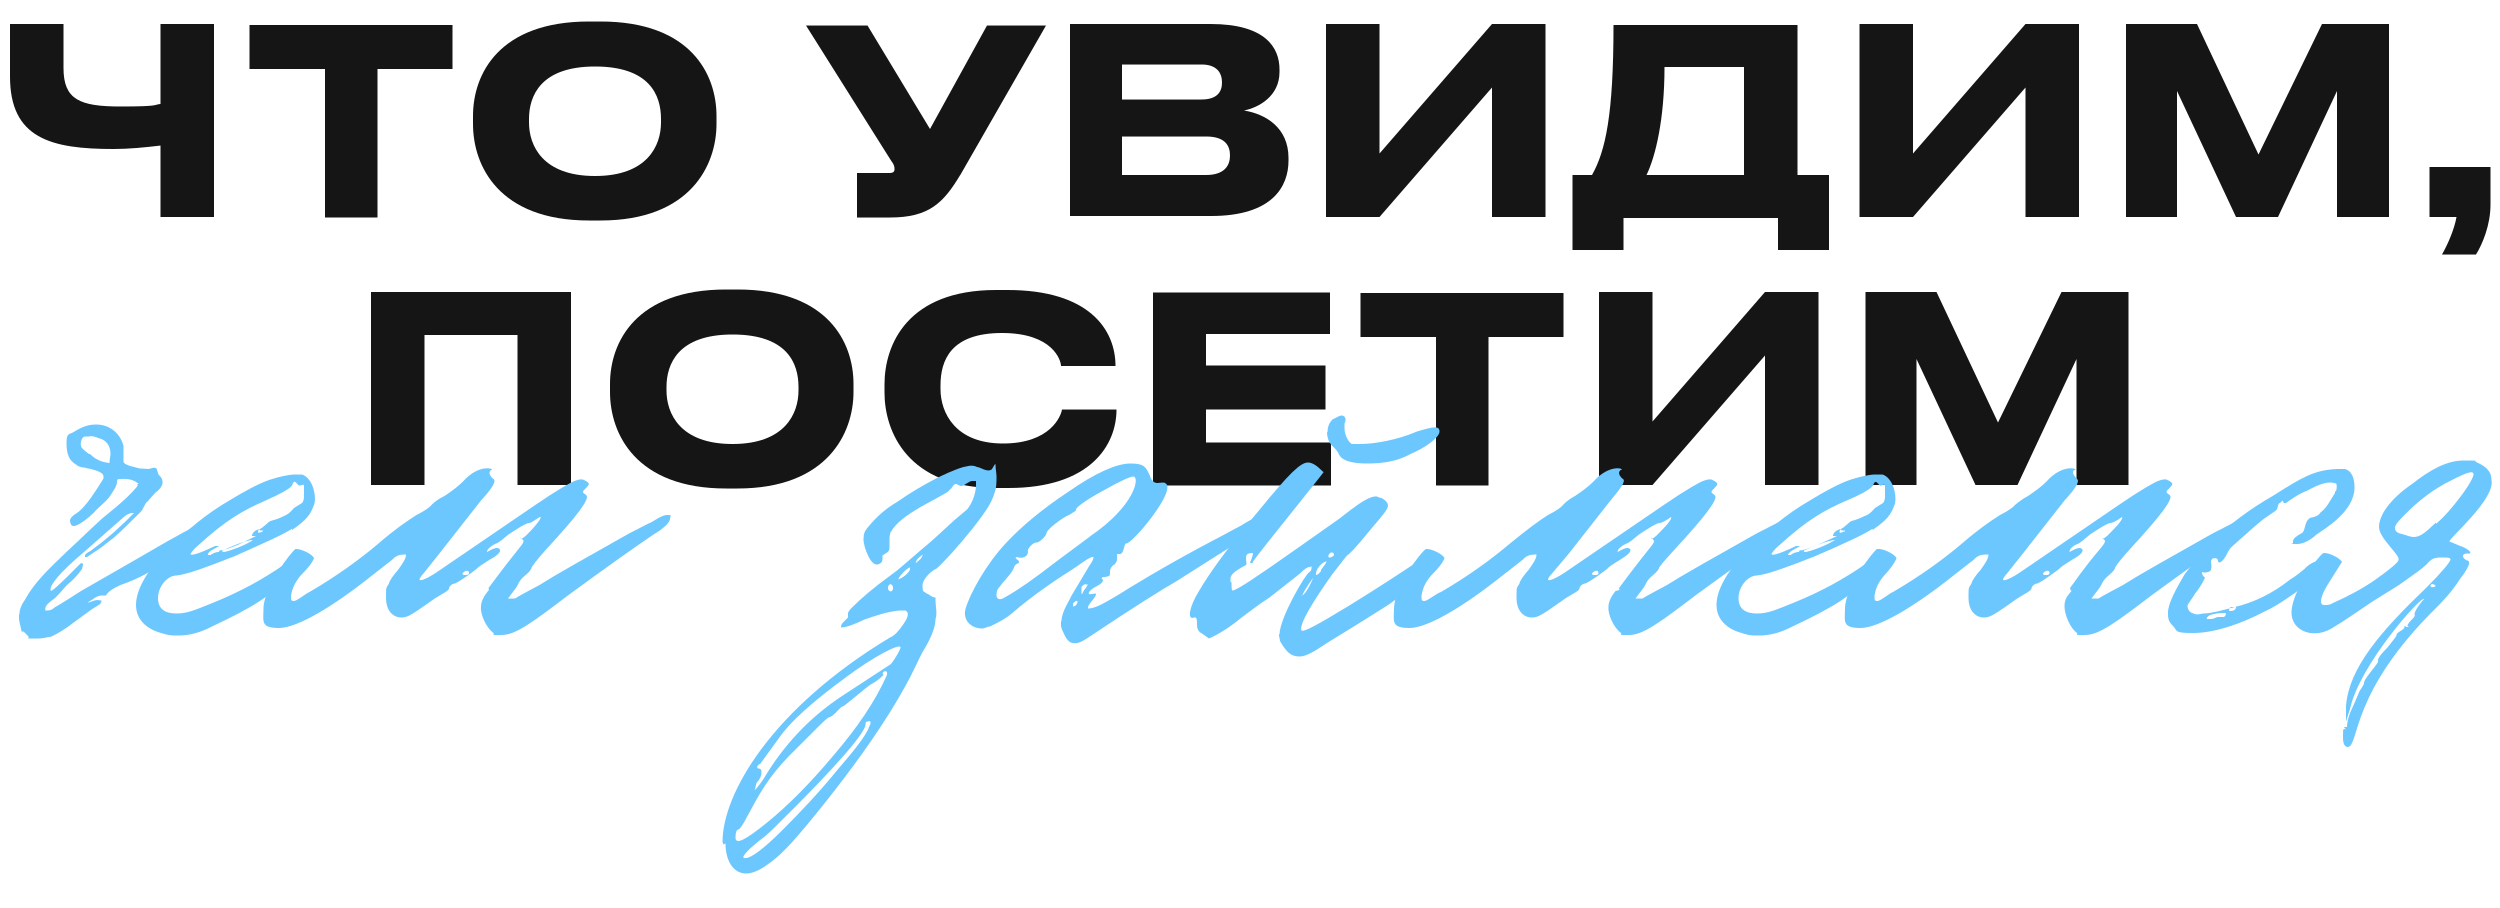 <?xml version="1.0" encoding="UTF-8"?> <svg xmlns="http://www.w3.org/2000/svg" id="_Слой_1" version="1.1" viewBox="0 0 500 181.7"><defs><style> .st0 { fill: #6cc7ff; } .st1 { fill: #151515; } </style></defs><g><g><path class="st1" d="M74.2,58.4h40v38.6h-10.7v-30h-18.6v30h-10.7v-38.6Z"></path><path class="st1" d="M147.5,57.9c18,0,23.2,10.5,23.2,18.9v1.6c0,8.2-5.2,19.3-23.2,19.3h-2.3c-18,0-23.2-10.9-23.2-19.3v-1.6c0-8.4,5.2-18.9,23.2-18.9,0,0,2.3,0,2.3,0ZM159.7,77.4c0-4.8-2.3-10.5-13.2-10.5s-13.2,5.9-13.2,10.5v.7c0,4.6,2.7,10.7,13.2,10.7s13.2-6.1,13.2-10.7v-.7Z"></path><path class="st1" d="M199.2,97.6c-17.7,0-22.3-11.3-22.3-19.1v-1.6c0-8,4.6-18.9,22.3-18.9h2.3c16.3,0,21.6,7.9,21.6,15.2h-10.9c0-1.1-1.6-6.6-11.8-6.6s-12.3,5.4-12.3,10.5v.7c0,4.8,3,10.9,12.5,10.9s11.6-5.5,11.8-6.8h10.9c0,7.1-5.2,15.7-21.6,15.7h-2.5Z"></path><path class="st1" d="M266,58.4v8.4h-24.8v6.3h23.9v8.8h-23.9v6.6h25v8.6h-35.6v-38.6h35.4Z"></path><path class="st1" d="M287.1,67.4h-15v-8.8h40.6v8.8h-15v29.7h-10.5v-29.7h0Z"></path><path class="st1" d="M353,71.1l-22.5,25.9h-10.7v-38.6h10.7v25.9l22.5-25.9h10.7v38.6h-10.7v-25.9Z"></path><path class="st1" d="M373.2,58.4h14.1l12.3,26.1,12.7-26.1h13.4v38.6h-10.4v-25.2l-11.8,25.2h-8.4l-11.8-25.2v25.2h-10.2v-38.6h0Z"></path></g><g><path class="st1" d="M32.2,29.1c-3.4.4-6.4.7-9.5.7-12.5,0-20.7-2.1-20.7-14.5V4.8h10.7v8.8c0,6.3,3.2,7.7,11.4,7.7s6.6-.4,8-.5V4.8h10.7v38.6h-10.7v-14.3Z"></path><path class="st1" d="M64.9,13.8h-15V5h40.6v8.8h-15v29.7h-10.5V13.8Z"></path><path class="st1" d="M120.1,4.3c18,0,23.2,10.5,23.2,18.9v1.6c0,8.2-5.2,19.3-23.2,19.3h-2.3c-18,0-23.2-10.9-23.2-19.3v-1.6c0-8.4,5.2-18.9,23.2-18.9,0,0,2.3,0,2.3,0ZM132.2,23.8c0-4.8-2.3-10.5-13.2-10.5s-13.2,5.9-13.2,10.5v.7c0,4.6,2.7,10.7,13.2,10.7s13.2-6.1,13.2-10.7v-.7Z"></path><path class="st1" d="M192.1,34.9c-3.4,5.7-6.3,8.6-14.1,8.6h-6.6v-8.9h6.6c.5,0,.9-.2.9-.7h0c0-.5,0-.9-.7-1.8l-17-27h12.3l12.5,20.7,11.4-20.7h11.8l-17.2,30v-.2Z"></path><path class="st1" d="M213.9,4.8h28.2c11.1,0,13.8,4.8,13.8,9.1v.5c0,4.8-4.1,7.1-7.1,7.7,4.3.7,8.9,3.4,8.9,9.5v.5c0,5.2-3.2,11.1-15.5,11.1h-28.2V4.8ZM224.4,12.9v7h15.9c3.2,0,4.1-1.6,4.1-3.4h0c0-2-1.1-3.6-4.1-3.6h-15.9ZM224.4,27.3v7.7h16.8c3.8,0,4.8-2,4.8-3.9h0c0-2.1-1.1-3.8-4.8-3.8,0,0-16.8,0-16.8,0Z"></path><path class="st1" d="M298.4,17.5l-22.5,25.9h-10.7V4.8h10.7v25.9l22.5-25.9h10.7v38.6h-10.7v-25.9Z"></path><path class="st1" d="M318.4,35c2.7-4.8,4.3-12,4.3-30h36.8v30h6.3v15h-10.2v-6.4h-30.9v6.4h-10.2v-15h3.9ZM348.8,35V13.4h-15.9c0,10.5-1.8,17.9-3.6,21.6h19.7-.2Z"></path><path class="st1" d="M405.1,17.5l-22.5,25.9h-10.7V4.8h10.7v25.9l22.5-25.9h10.7v38.6h-10.7v-25.9Z"></path><path class="st1" d="M425.3,4.8h14.1l12.3,26.1,12.7-26.1h13.4v38.6h-10.4v-25.2l-11.8,25.2h-8.4l-11.8-25.2v25.2h-10.2V4.8h0Z"></path><path class="st1" d="M488.4,50.9c1.3-2.3,2.5-5.2,2.9-7.5h-5.4v-10h12.2v7.5c0,4.1-1.6,7.9-2.9,10,0,0-6.8,0-6.8,0Z"></path></g></g><g><path class="st0" d="M4.3,126.3c0-.6-.8-2.5-.4-3.7,0-.4.2-1.4,1-2.5,1.9-3.5,4.5-6,8.8-10.1,2.1-1.9,4.3-4.1,6.4-6,.8-.8,5.1-3.9,7.4-6.8v-.4c.2,0,.2-.2.2-.2h-.2c-1.2-1-2.9-.8-3.3-.8h-.4c-.4,0-.4.4-.4.6,0,.8-.8,1.9-1.6,3.1-1,1.2-2.1,1.9-3.1,3.1-2.5,2.3-4.1,3.1-4.5,2.3,0,0-.2-.4-.2-.8,0-.8,1.6-1.6,1.8-1.8,1.6-1.4,3.1-3.7,4.9-6.6v-.4c0-1.2-3.3-1.6-3.9-1.8-.8,0-1.4-.4-1.6-.6-1.4-.8-1.9-2.1-1.9-4.3s.6-1.6,1.6-2.3c1.6-1,2.9-1.4,4.3-1.4,2.9,0,4.9,1.9,5.5,4.3v3.1c0,.8,2.7,1.2,3.3,1.4,1,0,1.8.2,2.1,0,.6-.2,1-.2,1.2,0l.4,1.2c.6.6.8,1,.8,1.4v.4c-.2.8-.8,1.4-1.4,1.8l-1.6,1.8c-.6.4-.8,1.6-1.4,2.1-1.9,1.9-3.7,3.7-5.3,5.1l-2.7,2.1-2.7,1.8h-.4v-.2c0-.6,1-.8,1.6-1.4l1.6-1.2,2.3-1.9,2.7-2.5,1.6-1.6h-.4s-.6,0-1.4.6l-8.2,7.2c-5.1,4.3-7.2,7-6.6,7.8.8-.4,1.9-1.6,3.1-2.7l2.7-2.7s.4-.4.6,0c0,0,0,.4-.2,1-1,1.4-1.9,2.3-2.9,3.1-.8.8-1.8,2.1-2.5,2.7-.4.4-2.3,1.4-1.9,2.5h.2c.4,0,1,0,1.6-.6,2.1-1.2,3.7-2.3,5.3-3.3l6.8-3.9,4.7-2.7c2.1-1.2,4.9-2.9,8.6-4.9l3.9-2.1c.6-.4,2.5-1.6,3.7-1.6s.6.2.6.8-1.2,1.9-3.3,3.1l-3.7,2.7c-5.5,3.7-9.2,6-13.4,7.4-1.8.8-2.7,1.6-2.9,2.1h-.8c-.8,0-1.4.4-1.9.8l-1,.6c.4,0,.8-.2,1.4-.4s1,0,1.4,0c0,.4-.2.6-.4.8l-1.6,1-3.7,2.7c-1.8,1.4-3.1,2.1-4.3,2.7-1,.2-1.8.4-2.7.4h-1.9v-.4l-1-1ZM19.9,87.7c-1-.4-1.6-.6-2.1-.4h-.8c-.6,0-1,1.2-.8,1.9,0,.4.8,1,1.6,1.6h.2c1,1,2.1,1.6,3.9,1.8,0-.8.2-1.4.2-1.8,0-1.6-.8-2.7-2.1-3.1h0Z"></path><path class="st0" d="M58.5,105.7c-1.8,1.2-5.7,2.9-11.5,5.5-5.8,2.3-9.7,3.7-11.7,3.9-1.9,0-3.7,2.3-3.7,4.5s1.4,3.1,3.7,3.1,3.9-.8,7.2-2.1c5.7-2.3,10.3-4.9,14.2-7.6,1-.8,1.9-.8,2.5-.8v.4c0,.4-.2,1-.8,1.6-3.3,4.7-8.2,7.4-16,11.1-2.3,1.2-4.5,1.8-6.6,1.8s-1.9,0-3.9-.6c-2.7-.8-4.7-2.7-4.7-5.5s1.9-6.6,6-10.7c4.1-4.3,8.2-7.6,12.5-10.1,3.1-1.9,6-3.5,8.4-4.3,1.9-.6,3.7-1,4.9-1h1.4c1.9.6,2.9,3.7,2.5,5.8-.8,2.3-1.6,3.3-4.5,5.3v-.2ZM60.8,97.1c0-.2-.2-.2-.8,0s-1-1.8-1.6,0c-.4.6-2.1,1.6-5.5,3.1-4.3,1.9-7.6,3.7-13.4,9-1,.8-1.4,1.6-1.4,1.6,0,.4,1.6,0,4.9-1.6h.8s-.6.4-1.4.8c0,0-1,.6-.8,1h.6c0-.2,1-.6,1.4-.6h.2c0-.6.8-.2.8-.4,0,0,1-.2,2.9-1l3.7-1.8h-.8c0-1,1.4-1.4,1.6-1.4.8-.4,1.6-1.4,2.1-1.6,1.6-.4,2.7-1,3.1-1.2.8-.4,1.2-1,1.6-1.4l1.6-1c.4-.4.4-1.2.4-1.4v-2.3ZM44.5,110.2c-.2.4.8.2,2.9-.6,2.1-.8,3.3-1.6,3.1-1.6-1.4,0-4.9,1.6-6,2.1ZM52.7,106.1h-.4c-.6,0-.4-.4-.4-.4,0,0-1,1.4.6.6h.8s0-.2.2,0h-1l.2-.2Z"></path><path class="st0" d="M97.7,117.6c.8-1,2.7-3.7,6-7.8,1-1.2,1.2-1.6.8-1.9l-.4-.4c0,.6.8,0,2.1-1.4s2.1-2.5,1.9-2.7-1.6,1.2-2.3,1.2-3.5,1.9-4.1,2.3c-1,.8-1.8,1.6-2.7,1.9-.8.4-1.6,1-1.6,1.6,1.4-.8,2.1-1,2.5-.6s-.2,1.2-1.9,2.1c-1.6,1-2.5,1.6-2.7,1.9-.8.6-2.7,2.1-4.3,2.9-.6,0-1.2.6-1.2,1s-1.2,1-2.7,1.9c-4.7,3.3-5.5,3.9-6.8,3.9-1.9,0-3.1-1.6-3.1-3.9s0-1.9.6-2.9c0-.4.8-1.6,1.8-2.7,1-1.4,1.6-2.3,1.6-3.1h-.2c-1,0-1.8.2-2.5,1l-5.5,4.3c-6,4.7-13.4,9.4-17.2,9.4s-3.1-1.4-3.1-3.9c0-4.3,5.7-11.5,6.4-11.9h.2c1,0,3.1,1,3.5,1.8,0,.2-.6,1.4-2.1,2.9s-2.3,3.1-2.5,4.7h0c0,.8,0,1,.6,1s2.5-1.6,3.1-1.8c5.3-3.1,9.9-6.4,13.8-9.7,3.1-2.7,5.7-4.5,7.6-5.7,1.6-.8,2.7-1.6,2.9-1.9,0,0,.8-1,2.7-1.9,1.8-1.2,2.9-2.1,3.7-2.9,3.3-3.7,6.4-2.5,5.7-2.3-.2,0-.4.4-.4.6s.2.8.8,1.2c.6.4-.2,1.8-2.5,4.3l-8.4,10.7-3.1,3.9c-.4.4-.8,1-.8,1.2,0,.4,1.4,0,4.1-1.9l18.9-12.9c4.5-3.1,7.4-4.7,8-4.9,1-.4,1.6-.4,1.9-.2,1.2.6,1.2.8.4,1.6s-.8.8,0,1.4c1,.6-1.9,4.3-7.8,10.7-2.1,2.3-3.1,3.7-3.1,3.9s-.4.8-1.4,1.6c-1.4,1.2-1,1.6-2.1,2.9l-1.2,1.6h1.4c.6-.4,2.1-1.2,4.9-2.7,3.3-2.1,9.4-5.5,17.9-10.3l4.1-2.1c.4,0,2.3-1.6,3.5-1.6s.6.2.6.8-1.2,1.9-3.3,3.1c-3.7,2.5-9.2,6.4-17,12.1-7.6,5.8-10.7,8-13.4,8s-1.2,0-1.6-.4c-1.4-1-2.7-3.7-2.5-5.3,0-1,.6-2.1,1.4-3.1l.2-.2ZM93,115c.4,0,.8,0,.8-.4,0-1.2-2.3.4-.8.4Z"></path><path class="st0" d="M144.5,168.4c0-9.7,9.9-26.7,33.5-40.9,1-.4,1.8-1.4,2.7-2.7s1.2-2.3.4-2.7h-1.2c-2.3.2-4.7,1-7,1.8-2.1,1-3.7,1.6-4.7,1.6,0-.2,0-.6.4-1,.6-.6,1-1,1-1v-.8c0-.4.6-1,.8-1.2,1.9-1.9,4.5-4.1,7.4-6.2l1.6-1.2c2.3-1.9,4.5-3.9,6.8-5.8,0,0,1.6-1.4,4.7-4.3l2.5-2.1c1.2-1.4,1.9-3.7,1.8-5.3v-.4h-.8c-.6,0-1.6,1-2.1,1s-.8-.4-1.2-.4-.8,1-1,1c-.6.8-2.1,1.4-2.7,1.8l-3.3,1.8c-2.7,1.6-4.9,3.1-6,5.1,0,0-.2.6-.2,1.2v1.4c0,.8,0,1.2-.8,1.6l-.6.4v.6c0,.6-.2,1-1,1.2h-.2c-.4,0-1-.4-1.6-1.6s-1-2.5-1-3.5.2-1.6,1-2.5c1.6-1.9,3.3-3.5,5.7-4.9,2.7-1.9,5.5-3.5,7.8-4.7,1.2-.6,3.7-1.8,5.5-2.3.4,0,1.6-.6,2.7,0,.6,0,1.9,1,2.7.6.4,0,.6-1,1-1.2,0,1,.2,1.8.2,2.5,0,1.2,0,2.3-.4,3.3-.6,2.3-2.7,4.9-4.3,7-3.3,4.1-5.8,6.8-7.4,8.2-.4,0-2.7,1.8-2.7,3.3s.2,1,.8,1.6c.4,0,1,.8,1.8.8v.6c0,1,.4,2.7,0,3.7,0,2.5-2.1,5.8-2.7,6.8l-2.3,4.7c-1.2,2.3-3.1,5.7-6,10.1-4.5,6.8-9.6,13.4-14.8,19.7-.6.6-4.3,5.5-7.8,7.8-1.6,1.2-3.1,1.8-4.3,1.8-2.5,0-4.1-2.5-4.1-6l-.4.2ZM176.6,135.1c-.6.6-1.4,1.2-2.1,1.6-.8.4-1.9,1.4-3.5,2.7s-2.3,1.9-2.5,1.9c-.4,0-1.6,1.8-2.5,2.1-.4,0-1.4,1-2.7,2.3l-3.1,3.1-2.5,2.5c-4.1,4.3-5.8,7.4-8.2,11.9-.8,1.6-1.6,2.7-1.8,2.7-.4,0-.6.6-.6,1.6,0,1.6,2.1.4,6.2-2.9,4.1-3.3,8.6-7.8,13.3-13.4,4.9-5.7,8.4-10.9,10.7-16,.4-.8-.2-1.4-.8-.6l.2.4ZM173.7,144.3c-.4,0-.6,0-.6.6,0,1.6-5.8,8.4-17.7,20.1-1,1-2.1,2.1-3.5,3.1-3.1,2.5-3.9,3.7-2.7,3.5,1,0,3.5-1.8,7.2-5.5,3.7-3.7,7.4-7.6,10.9-11.9,3.7-4.3,6-7.2,6.6-9,.4-.8.2-1-.2-1h0ZM150.9,158.1s0,0,0,0c0,0,.8-.8,1.8-2.3,3.9-6.6,9-12.1,15.4-16.4l10.1-6.6c.8-1,1.9-2.9,1.9-3.3,0-1-5.5,1.9-10.7,5.8-7,5.1-11.5,9.2-13.6,12.3l-3.7,5.1c-.8.4-.8,1-.4,1s.6.2.6.8-.2,1.2-1,2.1c0,0-.4,1.6-.4,1.6ZM177.6,117.6c0,.8,1,1,1,0s-1-1-1,0ZM179.7,115.8c.6,0,2.1-1.2,2.3-1.9v-.4h0c-.6,0-2.7,2.3-2.3,2.5h0v-.2ZM183,112.7h0s.4-.2,1.2-1l.4-.8h0s-.4.2-1.2,1l-.4,1v-.2Z"></path><path class="st0" d="M212.3,124.2c0-1.8,1.6-4.1,1.9-4.9l3.7-6.2c.6-.8.8-1.4.8-1.6,0-.4-1.2.2-3.5,1.9-4.9,3.1-9,6-12.5,9-1.6,1.4-3.1,2.1-4.7,2.9-.6,0-1,.4-1.6.4-2.1,0-3.9-1.6-3.3-3.9.8-2.9,4.1-9,8.2-13.3,2.9-3.1,7-6.6,12.3-10.1,5.3-3.7,9.6-5.7,12.5-5.7s3.1.8,3.9,2.5c.2.8.8,1.4,1.4,1.4s1.4-.2,1.6,0c2.7,1.2-6.8,12.5-7.8,12.1-.4,0-.4,2.1-1.2,2.1s-.6,0-.6.4.2.8-.4,1.6c-.6.4-1,.8-1,1.6s0,.8-1,1c-.8,0-.8.2-.4.6h0c0,.4-.4.8-1.2,1.2-1.6.8-2.3,1.9-1,1.6.4,0,.8-.2.8,0,0,.8-1.8,2.1-1.6,2.9,1.2,0,2.5-.6,6-2.7,1.6-1,9-5.7,20.9-11.9l3.9-2.1c.6-.4,2.5-1.6,3.7-1.6s.4,0,.4.4c.4.8-.6,1.9-3.1,3.5l-14.2,9c-2.5,1.4-8.4,5.1-17.7,11.3-1.2.8-2.1,1.2-2.9,1-.6,0-1.2-.6-1.6-1.4s-.8-1.6-.8-2.1v-.8ZM218.1,107.2c8.8-6,9.9-11.7,8.6-11.9-.6,0-2.5.8-6.2,2.9-3.5,1.9-5.3,3.3-5.3,3.7s-.4.4-1.2,1c-1.6.6-4.7,3.1-4.7,3.7s-1.6,2.1-2.1,1.9h0c-.6,0-1.9,1.4-1.6,1.8h0c0,1-1,1.4-1.8,1.2s-.8,0-.4.4c.4.2.4.4.4.6s-.8.2-1,1c-.4,1.2-2.1,2.7-2.9,3.9-.4.4-.6.8-.6,1.6s.6,1.2,1.8.4c2.5-1.4,5.8-3.7,10.3-7.2l6.6-4.9h0ZM214.6,121.3c1,0,1.4-2.1,0-.6v.6ZM217.3,117c0-.4-.8,0-1,.4v1.4c0,.2.4-.4.4-.6,0,0,1-1.2.8-1.4l-.2.2Z"></path><path class="st0" d="M255.9,126.9c0-3.3,5.3-12.3,6-12.5,0,0,.4-.2.4-.8s0-.2-.4-.2-1,.4-1.8,1.2c-.4.4-2.7,2.1-6.2,4.9-2.5,1.6-4.3,3.1-5.7,4.1-3.5,2.9-6,3.9-6.4,4.1l-1.4-1c-.8-.4-1-1-1-1.8s0-1.6-.6-1.4c-1.4.6-1-2.1,1-5.3,1.9-3.3,5.8-8.8,11.9-16,6.2-7.6,8.4-9.7,9.9-9.7s2.9,1.9,3.1,1.9c.4-.4-1.2,1.6-4.7,6-5.3,6.6-8.4,10.5-9.4,11.9,0,.4-.4.4-.6.2.4-.8.6-1.6.6-1.9-1,0-1.4.2-1.4,1s.2,1.2,0,1.4-3.1,1.4-3.1,2.7,0,.4.2.8c0,.6,0,1.6.2,1.6.8,0,5.1-2.9,12.9-8.4l7.8-5.5c1.6-1,7-6,8.6-4.7.6,0,1.8.8,1.8,1.6s-1.2,2.1-3.9,5.3c-2.5,3.1-3.9,4.5-4.3,4.7,0,0-1,1.2-2.9,3.7-3.5,4.9-6.8,10.1-6.2,11.3.4.4,3.3-1.2,9.4-4.9,6-3.7,10.1-6.4,13.1-8.4,1-.8,1.9-.8,2.5-.8v.4c0,.4,0,.8-.6,1.6-2.1,2.9-4.7,5.5-7.4,7.2s-6.8,4.3-11.9,7.4c-1,.6-3.7,2.7-5.5,2.7s-2.7-1-3.9-3.1c0-.4-.2-.8-.2-1.2v-.2ZM260.2,119.1c0,.2.6,0,1.4-1.4s1-2.1,1-2.1c0,0-2.1,2.9-2.1,3.5h-.2ZM264.1,114.1c.8-1,1.2-1.6,1.2-1.8s0,0,0,0c-.8,0-2.3,1.6-2.1,2.7h0c.2,0,.6-.2,1-.8v-.2ZM265.5,86.6c0-1.4.4-2.1,1-2.7.8-.4,1.4-.8,1.8-.8.8,0,1,.8.6,1.6v1c0,1.4,1,3.1,1.6,3.1h1.6c2.7,0,7.4-.8,11.3-2.5,3.3-1,4.5-1.2,4.5,0s-2.9,3.3-5.8,4.5c-2.5,1.4-5.3,1.9-8.6,1.9s-5.1-.6-5.7-1.8c-.2-.6-.8-1.2-1.4-1.8-.6-.6-1-1.6-1-2.7l.2.2ZM266.5,111.3c.4-.2.4-.6,0-.8-.8-.2-1.4,1.6,0,.8Z"></path><path class="st0" d="M323.8,117.6c.8-1,2.7-3.7,6-7.8,1-1.2,1.2-1.6.8-1.9-.2-.2-.4-.4-.4-.4,0,.6.8,0,2.1-1.4,1.6-1.6,2.1-2.5,1.9-2.7,0,0-1.6,1.2-2.3,1.2s-3.5,1.9-4.1,2.3c-1,.8-1.8,1.6-2.7,1.9-.8.4-1.6,1-1.6,1.6,1.4-.8,2.1-1,2.5-.6.4.4-.4,1.2-1.9,2.1s-2.5,1.6-2.7,1.9c-.8.6-2.7,2.1-4.3,2.9-.6,0-1.2.6-1.2,1s-1.2,1-2.7,1.9c-4.7,3.3-5.5,3.9-6.8,3.9-1.9,0-3.1-1.6-3.1-3.9s0-1.9.6-2.9c0-.4.8-1.6,1.8-2.7,1-1.4,1.6-2.3,1.6-3.1h-.2c-1,0-1.8.2-2.5,1l-5.5,4.3c-6,4.7-13.4,9.4-17.2,9.4s-3.1-1.4-3.1-3.9c0-4.3,5.5-11.5,6.4-11.9h.2c1,0,3.1,1,3.5,1.8,0,.2-.6,1.4-2.1,2.9-1.6,1.6-2.3,3.1-2.5,4.7h0c0,.8,0,1,.6,1s2.5-1.6,3.3-1.8c5.3-3.1,9.9-6.4,13.8-9.7,3.3-2.7,5.7-4.5,7.6-5.7,1.6-.8,2.7-1.6,2.9-1.9,0,0,.8-1,2.5-1.9,1.8-1.2,2.9-2.1,3.7-2.9,3.3-3.7,6.4-2.5,5.5-2.3-.2,0-.4.4-.4.6s.2.8.8,1.2c.6.4-.4,1.8-2.5,4.3l-8.4,10.7-3.3,3.9c-.4.4-.8,1-.8,1.2,0,.4,1.4,0,4.1-1.9l18.9-12.9c4.5-3.1,7.4-4.7,8-4.9,1-.4,1.6-.4,1.9-.2,1.2.6,1.2.8.4,1.6s-.8.8,0,1.4c1,.6-1.9,4.3-7.8,10.7-2.1,2.3-3.3,3.7-3.3,3.9s-.4.8-1.4,1.6c-1.4,1.2-1,1.6-2.1,2.9l-1.2,1.6h1.4c.6-.4,2.1-1.2,4.9-2.7,3.3-2.1,9.4-5.5,17.9-10.3l4.1-2.1c.4,0,2.3-1.6,3.5-1.6s.6.2.6.8-1.2,1.9-3.3,3.1c-3.7,2.5-9.2,6.4-17,12.1-7.6,5.8-10.7,8-13.4,8s-1.2,0-1.6-.4c-1.4-1-2.7-3.7-2.5-5.3,0-1,.6-2.1,1.4-3.1l.8-.2ZM318.9,115c.4,0,.8,0,.8-.4,0-1.2-2.3.4-.8.4Z"></path><path class="st0" d="M374.6,105.7c-1.8,1.2-5.5,2.9-11.5,5.5-5.8,2.3-9.7,3.7-11.7,3.9-1.9,0-3.7,2.3-3.7,4.5s1.4,3.1,3.7,3.1,3.9-.8,7.2-2.1c5.7-2.3,10.3-4.9,14.2-7.6,1-.8,1.9-.8,2.5-.8v.4c0,.4-.4,1-.8,1.6-3.3,4.7-8.2,7.4-16,11.1-2.3,1.2-4.5,1.8-6.6,1.8s-1.9,0-3.9-.6c-2.7-.8-4.7-2.7-4.7-5.5s1.9-6.6,6-10.7c4.1-4.3,8.2-7.6,12.5-10.1,3.1-1.9,6-3.5,8.4-4.3,1.9-.6,3.7-1,4.9-1h1.4c1.9.6,2.9,3.7,2.5,5.8-.8,2.3-1.6,3.3-4.5,5.3v-.2ZM377,97.1c0-.2-.4-.2-.8,0-.4.4-1-1.8-1.6,0-.4.6-1.9,1.6-5.5,3.1-4.3,1.9-7.6,3.7-13.4,9-1,.8-1.4,1.6-1.4,1.6,0,.4,1.6,0,4.9-1.6h.8s-.6.4-1.4.8c0,0-1,.6-1,1h.6c0-.2,1-.6,1.4-.6h.2c0-.6.8-.2.8-.4,0,0,1-.2,2.9-1l3.9-1.8h-.8c0-1,1.4-1.4,1.6-1.4.8-.4,1.6-1.4,2.1-1.6,1.6-.4,2.5-1,3.1-1.2.8-.4,1.2-1,1.6-1.4l1.6-1c.4-.4.4-1.2.4-1.4v-2.3ZM360.8,110.2c-.2.4.8.2,2.9-.6,2.1-.8,3.3-1.6,3.3-1.6-1.4,0-4.9,1.6-6.2,2.1ZM369,106.1h-.4c-.6,0-.4-.4-.4-.4,0,0-1,1.4.6.6h.8s0-.2.4,0h-1v-.2Z"></path><path class="st0" d="M414,117.6c.8-1,2.5-3.7,6-7.8,1-1.2,1.2-1.6.8-1.9-.4-.2-.4-.4-.4-.4,0,.6.8,0,2.1-1.4,1.6-1.6,2.1-2.5,1.9-2.7,0,0-1.6,1.2-2.3,1.2s-3.5,1.9-4.1,2.3c-1,.8-1.8,1.6-2.5,1.9-1,.4-1.6,1-1.6,1.6,1.4-.8,2.1-1,2.5-.6.4.4-.2,1.2-1.9,2.1-1.6,1-2.5,1.6-2.7,1.9-.8.6-2.7,2.1-4.3,2.9-.6,0-1.2.6-1.2,1s-1.2,1-2.7,1.9c-4.7,3.3-5.5,3.9-6.8,3.9-1.9,0-3.1-1.6-3.1-3.9s0-1.9.6-2.9c0-.4.8-1.6,1.8-2.7,1-1.4,1.6-2.3,1.6-3.1h-.4c-1,0-1.8.2-2.5,1l-5.5,4.3c-6,4.7-13.4,9.4-17.2,9.4s-3.1-1.4-3.1-3.9c0-4.3,5.7-11.5,6.4-11.9h.4c1,0,3.1,1,3.5,1.8,0,.2-.6,1.4-1.9,2.9-1.6,1.6-2.3,3.1-2.5,4.7h0c0,.8,0,1,.6,1s2.5-1.6,3.1-1.8c5.3-3.1,9.9-6.4,13.8-9.7,3.1-2.7,5.7-4.5,7.6-5.7,1.6-.8,2.7-1.6,2.9-1.9,0,0,1-1,2.7-1.9,1.8-1.2,2.9-2.1,3.7-2.9,3.3-3.7,6.4-2.5,5.7-2.3-.4,0-.4.4-.4.6s.4.8.8,1.2c.6.4-.2,1.8-2.5,4.3l-8.4,10.7-3.1,3.9c-.4.4-.8,1-.8,1.2,0,.4,1.4,0,4.1-1.9l18.9-12.9c4.5-3.1,7.4-4.7,8-4.9,1-.4,1.6-.4,1.9-.2,1.2.6,1.2.8.4,1.6s-.8.8,0,1.4c1,.6-1.9,4.3-7.8,10.7-2.1,2.3-3.1,3.7-3.1,3.9s-.4.8-1.4,1.6c-1.4,1.2-1,1.6-2.1,2.9l-1.2,1.6h1.4c.6-.4,2.1-1.2,4.9-2.7,3.3-2.1,9.4-5.5,17.9-10.3l4.1-2.1c.4,0,2.3-1.6,3.5-1.6s.6.2.6.8-1.2,1.9-3.3,3.1c-3.7,2.5-9.2,6.4-17,12.1-7.6,5.8-10.7,8-13.4,8s-1.2,0-1.6-.4c-1.4-1-2.5-3.7-2.5-5.3s.6-2.1,1.4-3.1l-.2-.2ZM409.1,115c.4,0,.8,0,.8-.4,0-1.2-2.3.4-.8.4Z"></path><path class="st0" d="M467.2,98.3c.2-.8.2-1.4,0-1.6,0,0-.6-.2-1.2-.2-1.8,0-4.1,1.4-4.5,1.6-2.1.8-3.7,2.1-4.3,2.5h-.4c-.4-.4,0-.8-.8,0-.4,0-.4.8-.6,1.2-.2.4-1,.8-2.1,1.6-1,.6-3.3,2.7-7,6-1,1-1,2.3-2.3,3.1-.4,0-.4-.2-.4-.4,0-.4-.6-.6-1-.4-.2,0-.4.4-.4.6,0,.4.2,1,0,1.6,0,.6-1.8.8-1.8.4,0,.4,0,.8.6,1.2,0,0-.4,1.2-1.9,3.1-.6,1-1.6,2.3-1.6,2.5h0c0,.8.4,1.4,1.2,1.6.6.4,1.8,0,1.9,0,1.6,0,3.7-.6,6-1.2,4.3-1,8-2.9,11.3-5.5,1.6-1,2.5-1.8,3.1-2.3.4-.6,2.5-1.9,2.5-1.2v.4c0,.4,0,.8-.6,1.6-1.2,1.9-2.7,3.3-4.5,4.5-2.3,1.6-4.1,2.7-5.5,3.3-4.7,2.5-10.1,4.3-14.2,4.3s-3.1-.4-4.1-1.4-1-1.6-1-2.7c0-1.8,1.6-4.7,3.3-7.6,1.6-2.1,3.3-4.3,5.5-6.6,3.3-3.3,7.4-6.4,12.3-9.2,5.8-3.7,8.2-5.1,12.7-5.3h1.6c1.4.4,1.9,1.9,1.9,3.7,0,4.9-6.2,8.4-7.6,9.4,0,0-1.9,1.9-3.9,1.9s-.8,0-.8-.2v-.4c0-.4.6-1,1.8-1.6.8-.6.4-2.5,1.8-3.1.6,0,1.6-.4,1.9-1,.8-.6,1.4-1.4,1.9-2.3l1-1.6v-.4ZM442.1,123.8c.6,0,.8-.2,1.4-.4h1.2c.4,0,.6-.8.4-.8h-.4c-1.2,0-1.9.2-2.7.4-.4.2-.8.6-.6.8h.8ZM446.2,122.2c.4,0,1-.2,1-.8h-1c-.4.2-.4.6-.4.8h.4Z"></path><path class="st0" d="M468.8,145.4c.4,0,.8,0,.6,0,0-.2,0-1.6,1-3.7s1.4-3.5,1.8-3.9c.4-.6.6-1,.6-1.2,0-.4.4-1,1.4-2.3s1.6-1.9,1.4-2.3c0-.4.6-1.2,1.9-2.5.6-.8,1.9-2.3,1.8-2.5h0c0-.6,1.6-1,1.6-1.6s0,0,.6,0,.2,0,0-.2h0c0-.8,1.8-1.8,1.4-2.3h0c0-1,1.9-3.1,1.9-3.1-.4-.8-12.9,13.1-14.8,22l-.8,2.5v-3.1c.6-7.6,6.8-14.8,16.2-23.8,3.1-3.1,4.7-5.1,4.7-5.5s-.6-.4-1.9-.4-1.9.2-2.9,1.4c-.8.8-2.7,2.1-5.5,4.1l-5.3,3.3c-3.7,2.5-6,4.1-7.4,4.9-1.2.8-2.1,1.2-3.3,1.4-2.9.4-5.5-1.2-5.5-4.1,0-4.3,5.5-11.5,6.4-11.9h.2c1,0,3.1,1,3.5,1.8,0,0-.8,1.2-2.1,3.3-1.4,2.1-2.1,3.7-2.1,4.5s.4.8.8.8,1,0,1.6-.4c3.1-1.4,6-2.9,8.8-4.9s4.3-3.3,4.3-3.7c.4-1-3.9-4.3-3.9-6.6s2.1-5.5,6.6-8.6c3.7-2.9,7-4.7,10.3-4.7s1.9,0,2.7.4c1.9.8,2.9,1.9,2.9,3.5.8,3.9-8.8,11.9-8.4,12.3l1.9.8c1.9.6,3.1,1.8,1.6,1.6h0c-1,0-1.2.8,0,1.4.4,0,.4.2.4.6s-.6,1.6-1.8,3.1c-1.6,2.5-3.3,4.3-4.7,5.7-17.3,17-15.4,27.5-17.7,27.9q-1,0-1-1.9c0-1.9,0-1.8.6-1.6l-.2-.2ZM487.3,104.7c1.6-1.4,3.1-3.1,4.9-5.5s2.5-3.9,2.5-4.3c0-.8-1-.6-4.5,1.2-3.3,1.6-6.4,3.9-9.4,7-1.2,1.2-1.8,1.9-1.8,2.5s.4,1,1.4,1.2c1.2.4,1.9.6,2.3.6,1.2,0,2.1-.6,4.5-2.9v.2ZM486.5,116.8c-.4,0-.4.4-.4.4,0,.4,1,.2,1,0s-.4-.4-.8-.4h.2Z"></path></g></svg> 